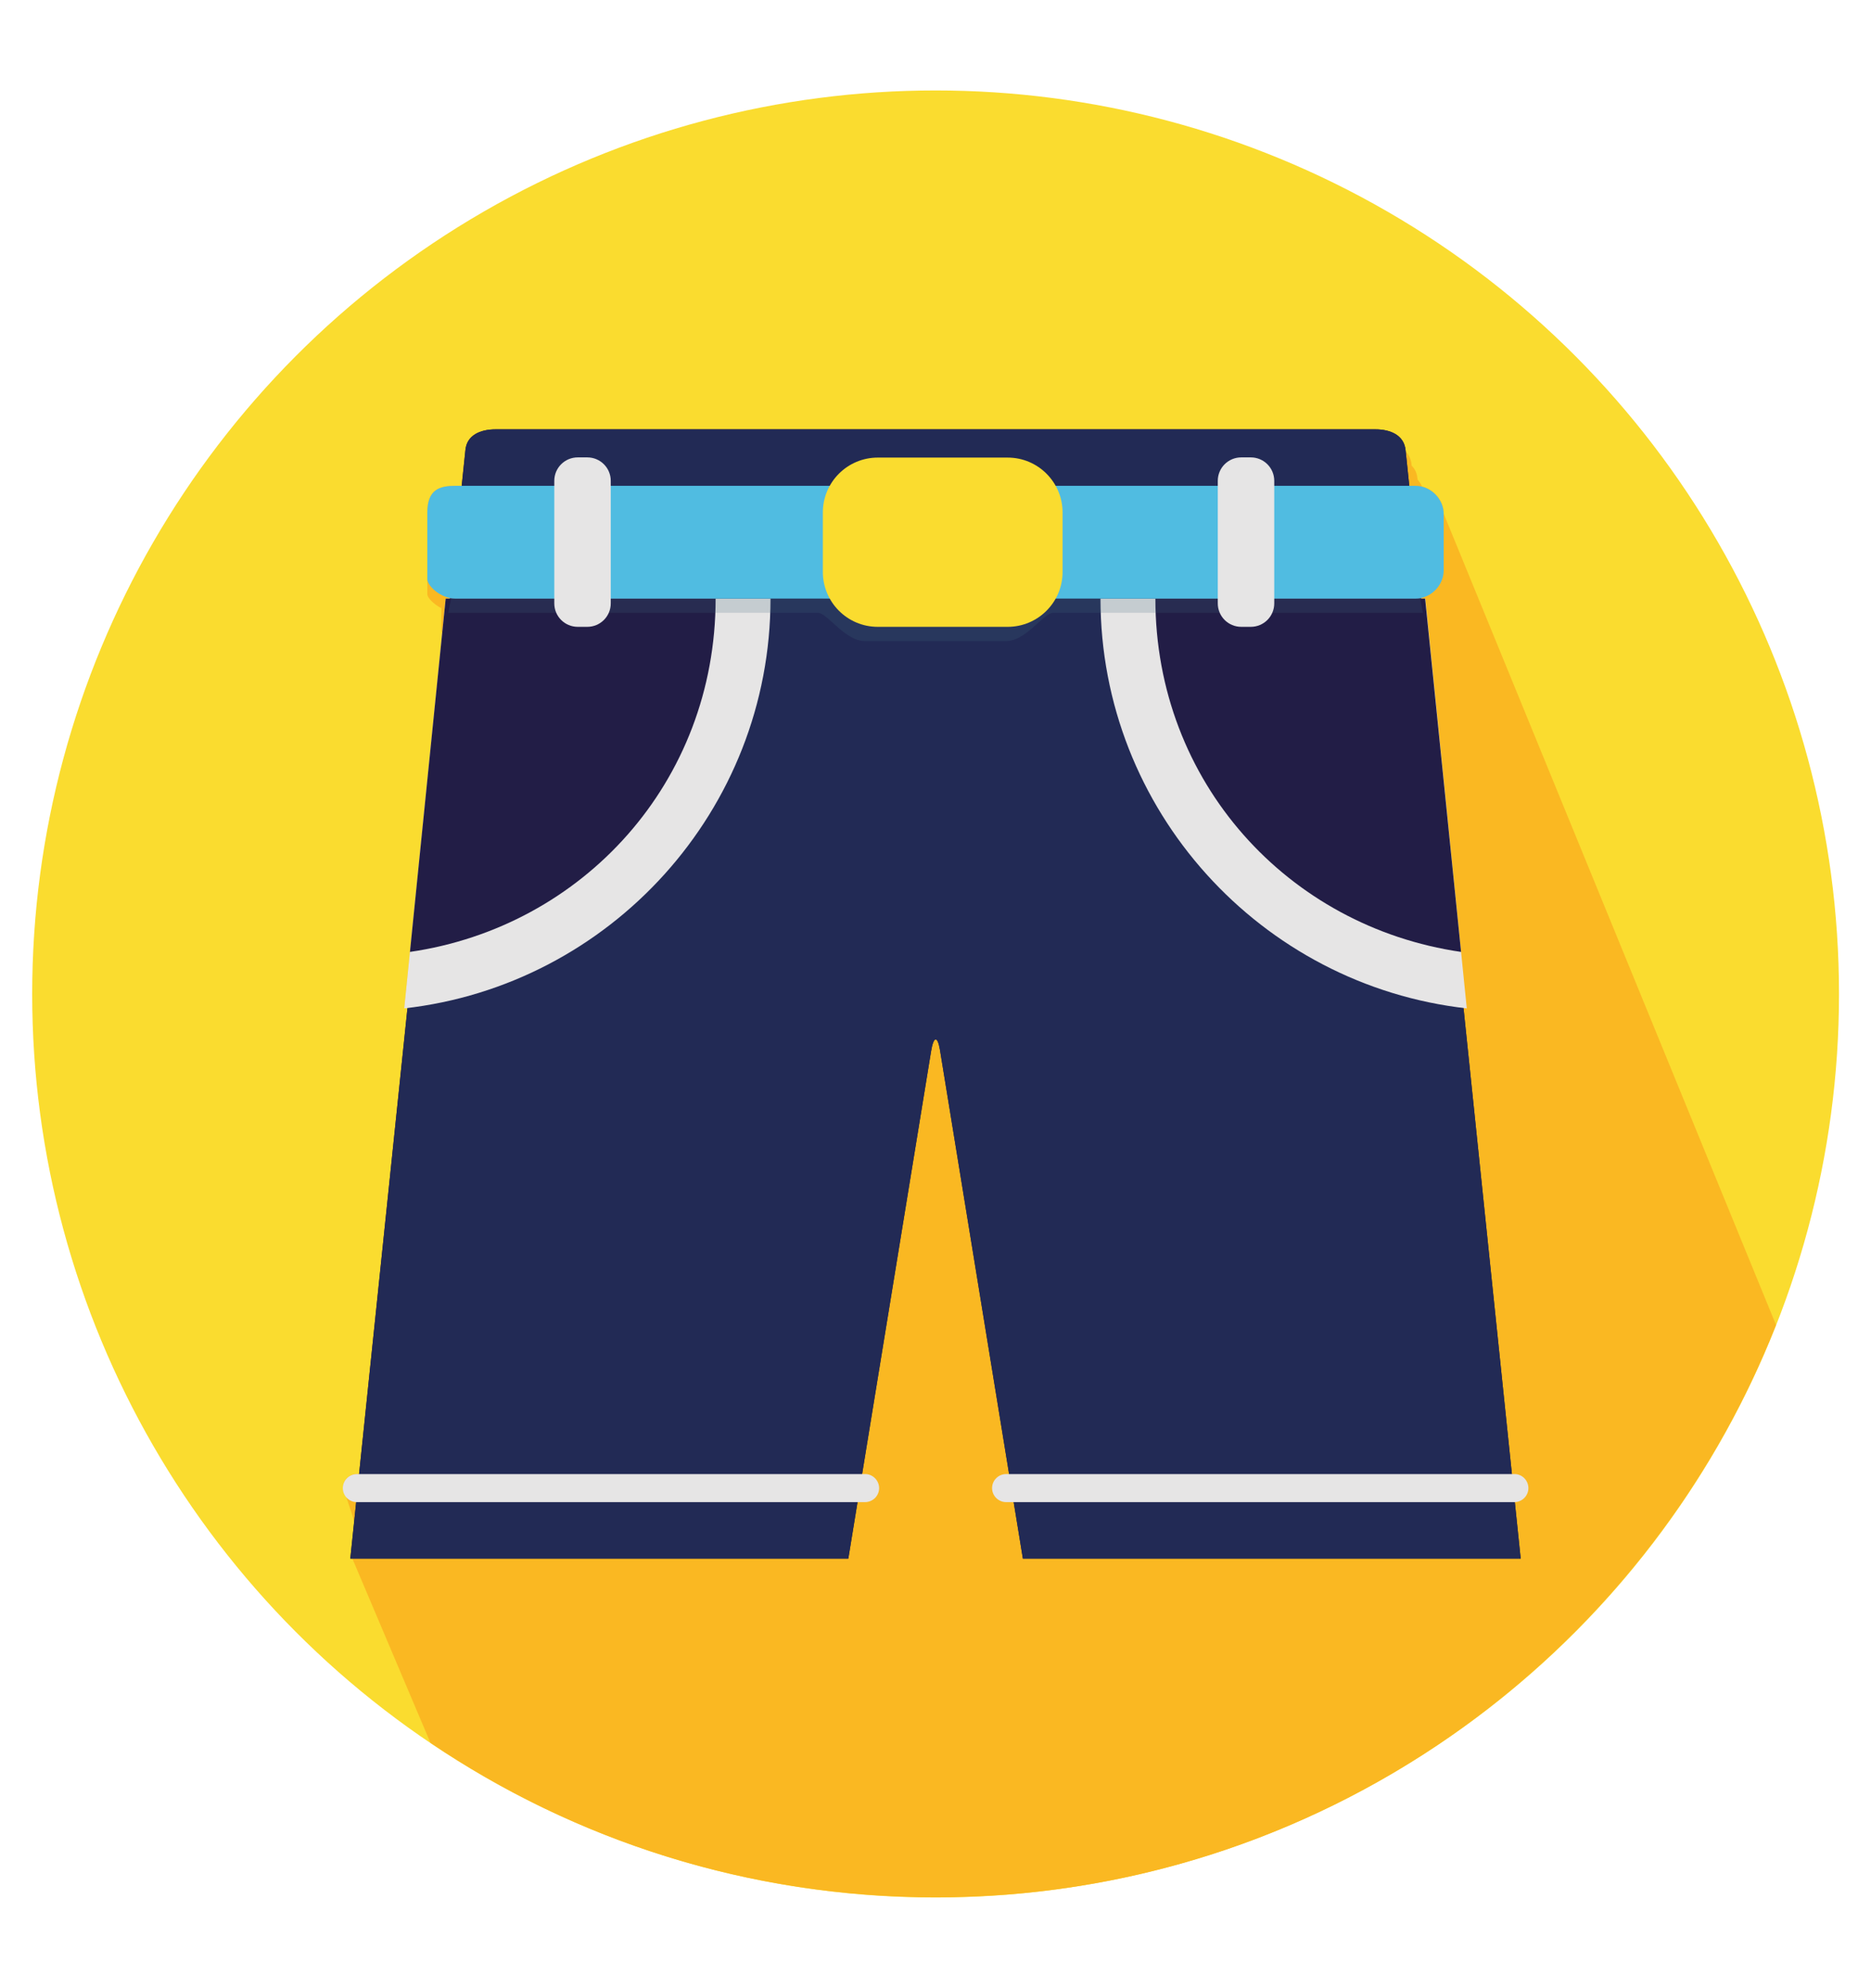 <svg xmlns="http://www.w3.org/2000/svg" xmlns:xlink="http://www.w3.org/1999/xlink" id="Camada_1" x="0px" y="0px" viewBox="0 0 947.5 1006.6" style="enable-background:new 0 0 947.5 1006.6;" xml:space="preserve"> <style type="text/css"> .st0{fill:#FADC2F;} .st1{fill:#FAB822;} .st2{fill:#221D46;} .st3{fill:#222A55;} .st4{fill:#E6E5E5;} .st5{opacity:0.2;fill:#416A80;enable-background:new ;} .st6{fill:#50BCE1;} </style> <g> <circle class="st0" cx="473.8" cy="503.3" r="457.5"></circle> <path class="st1" d="M899.4,670.9L731.1,260.1c0-6.5-4.8-12.2-11-13.8c-0.5-1.3-1.3-2.4-2.2-3.4l-0.1-0.8c-0.3-2.7-1.3-4.7-2.9-6.3 l-0.1-0.8c-0.3-2.7-1.3-4.7-2.9-6.3l-0.1-0.8c-0.8-7.6-7.7-10.5-15.3-10.5H487.7c-7.7,0-20.2,0-27.8,0H250.9 c-7.7,0-14.6,2.9-15.3,10.5l-1.9,18.1h-3c-7.7,0-14.3,1.5-14.3,13.6v3.7v3.7v26.4v3.7v3.7c0,1.9,3.1,5,7.1,7.2v0.1v3.7v3.7v3.7 c0,0.4,0.2,0.9,0.4,1.4L207.6,482l0,0l-2.9,28.6c0.5-0.1,1-0.2,1.6-0.2l-24.5,235.9h-1.1c-3.9,0-7.1,3.2-7.1,7.1 c0,1.7,0.7,3.2,1.7,4.4l4.1,12.4l-1,18.9l39.6,93.4c73,49.4,161.1,78.2,255.9,78.2C667.2,960.8,832.5,840.6,899.4,670.9z"></path> <path id="SVGCleanerId_0_3_" class="st2" d="M429.6,789.2l41.9-256.8c1.2-7.5,3.2-8.4,4.5-0.8l42,257.6h252.1l-58.3-561.3 c-0.8-7.6-7.7-10.5-15.3-10.5H487.7c-7.7,0-20.2,0-27.8,0H251c-7.7,0-14.6,2.9-15.3,10.5l-58.3,561.3H429.6z"></path> <g> <path id="SVGCleanerId_0_2_" class="st3" d="M429.6,789.2l41.9-256.8c1.2-7.5,3.2-8.4,4.5-0.8l42,257.6h252.1l-58.3-561.3 c-0.8-7.6-7.7-10.5-15.3-10.5H487.7c-7.7,0-20.2,0-27.8,0H251c-7.7,0-14.6,2.9-15.3,10.5l-58.3,561.3H429.6z"></path> </g> <path class="st4" d="M204.7,510.6c104.2-11.7,185.5-100.3,185.5-207.5H225.7L204.7,510.6z"></path> <path class="st2" d="M362.4,303.1H225.7L207.6,482C295.1,469.3,362.4,396.1,362.4,303.1z"></path> <path class="st4" d="M742.8,510.6c-104.2-11.7-185.5-100.3-185.5-207.5h164.5L742.8,510.6z"></path> <g> <path class="st2" d="M585.1,303.1h136.6L739.9,482C652.4,469.3,585.1,396.1,585.1,303.1z"></path> <path class="st5" d="M720.6,310.3l-1.4-7.1H516.6v-36.8c0-15.3,0.3-20.4-15-20.4h-55.7c-15.3,0-29.3,5.1-29.3,20.4v36.8H228.4 l-1.4,7.1h187.2c4.8,0,13.6,14.3,23.8,14.3h71.5c10.2,0,19-14.3,23.8-14.3H720.6z"></path> </g> <path class="st6" d="M731.1,260.3c0-7.7-6.6-14.3-14.3-14.3H230.7c-7.7,0-14.3,1.5-14.3,13.6v33.7c0,3.2,6.6,9.8,14.3,9.8h486.1 c7.7,0,14.3-6.6,14.3-14.3V260.3z"></path> <path class="st0" d="M538.1,289.6c0,15.4-12.5,27.8-27.8,27.8h-65.8c-15.4,0-27.8-12.5-27.8-27.8v-30.1c0-15.4,12.5-27.8,27.8-27.8 h65.8c15.4,0,27.8,12.5,27.8,27.8V289.6z"></path> <g> <path class="st4" d="M309.3,305.5c0,6.6-5.3,11.9-11.9,11.9h-4.8c-6.6,0-11.9-5.3-11.9-11.9v-62c0-6.6,5.3-11.9,11.9-11.9h4.8 c6.6,0,11.9,5.3,11.9,11.9V305.5z"></path> <path class="st4" d="M645.3,305.5c0,6.6-5.3,11.9-11.9,11.9h-4.8c-6.6,0-11.9-5.3-11.9-11.9v-62c0-6.6,5.3-11.9,11.9-11.9h4.8 c6.6,0,11.9,5.3,11.9,11.9V305.5z"></path> <path class="st4" d="M445.2,753.5c0,3.9-3.2,7.1-7.1,7.1H180.7c-3.9,0-7.1-3.2-7.1-7.1l0,0c0-3.9,3.2-7.1,7.1-7.1H438 C441.9,746.3,445.2,749.6,445.2,753.5L445.2,753.5z"></path> <path class="st4" d="M774,753.5c0,3.9-3.2,7.1-7.1,7.1H509.5c-3.9,0-7.1-3.2-7.1-7.1l0,0c0-3.9,3.2-7.1,7.1-7.1h257.3 C770.8,746.3,774,749.6,774,753.5L774,753.5z"></path> </g> </g> </svg>